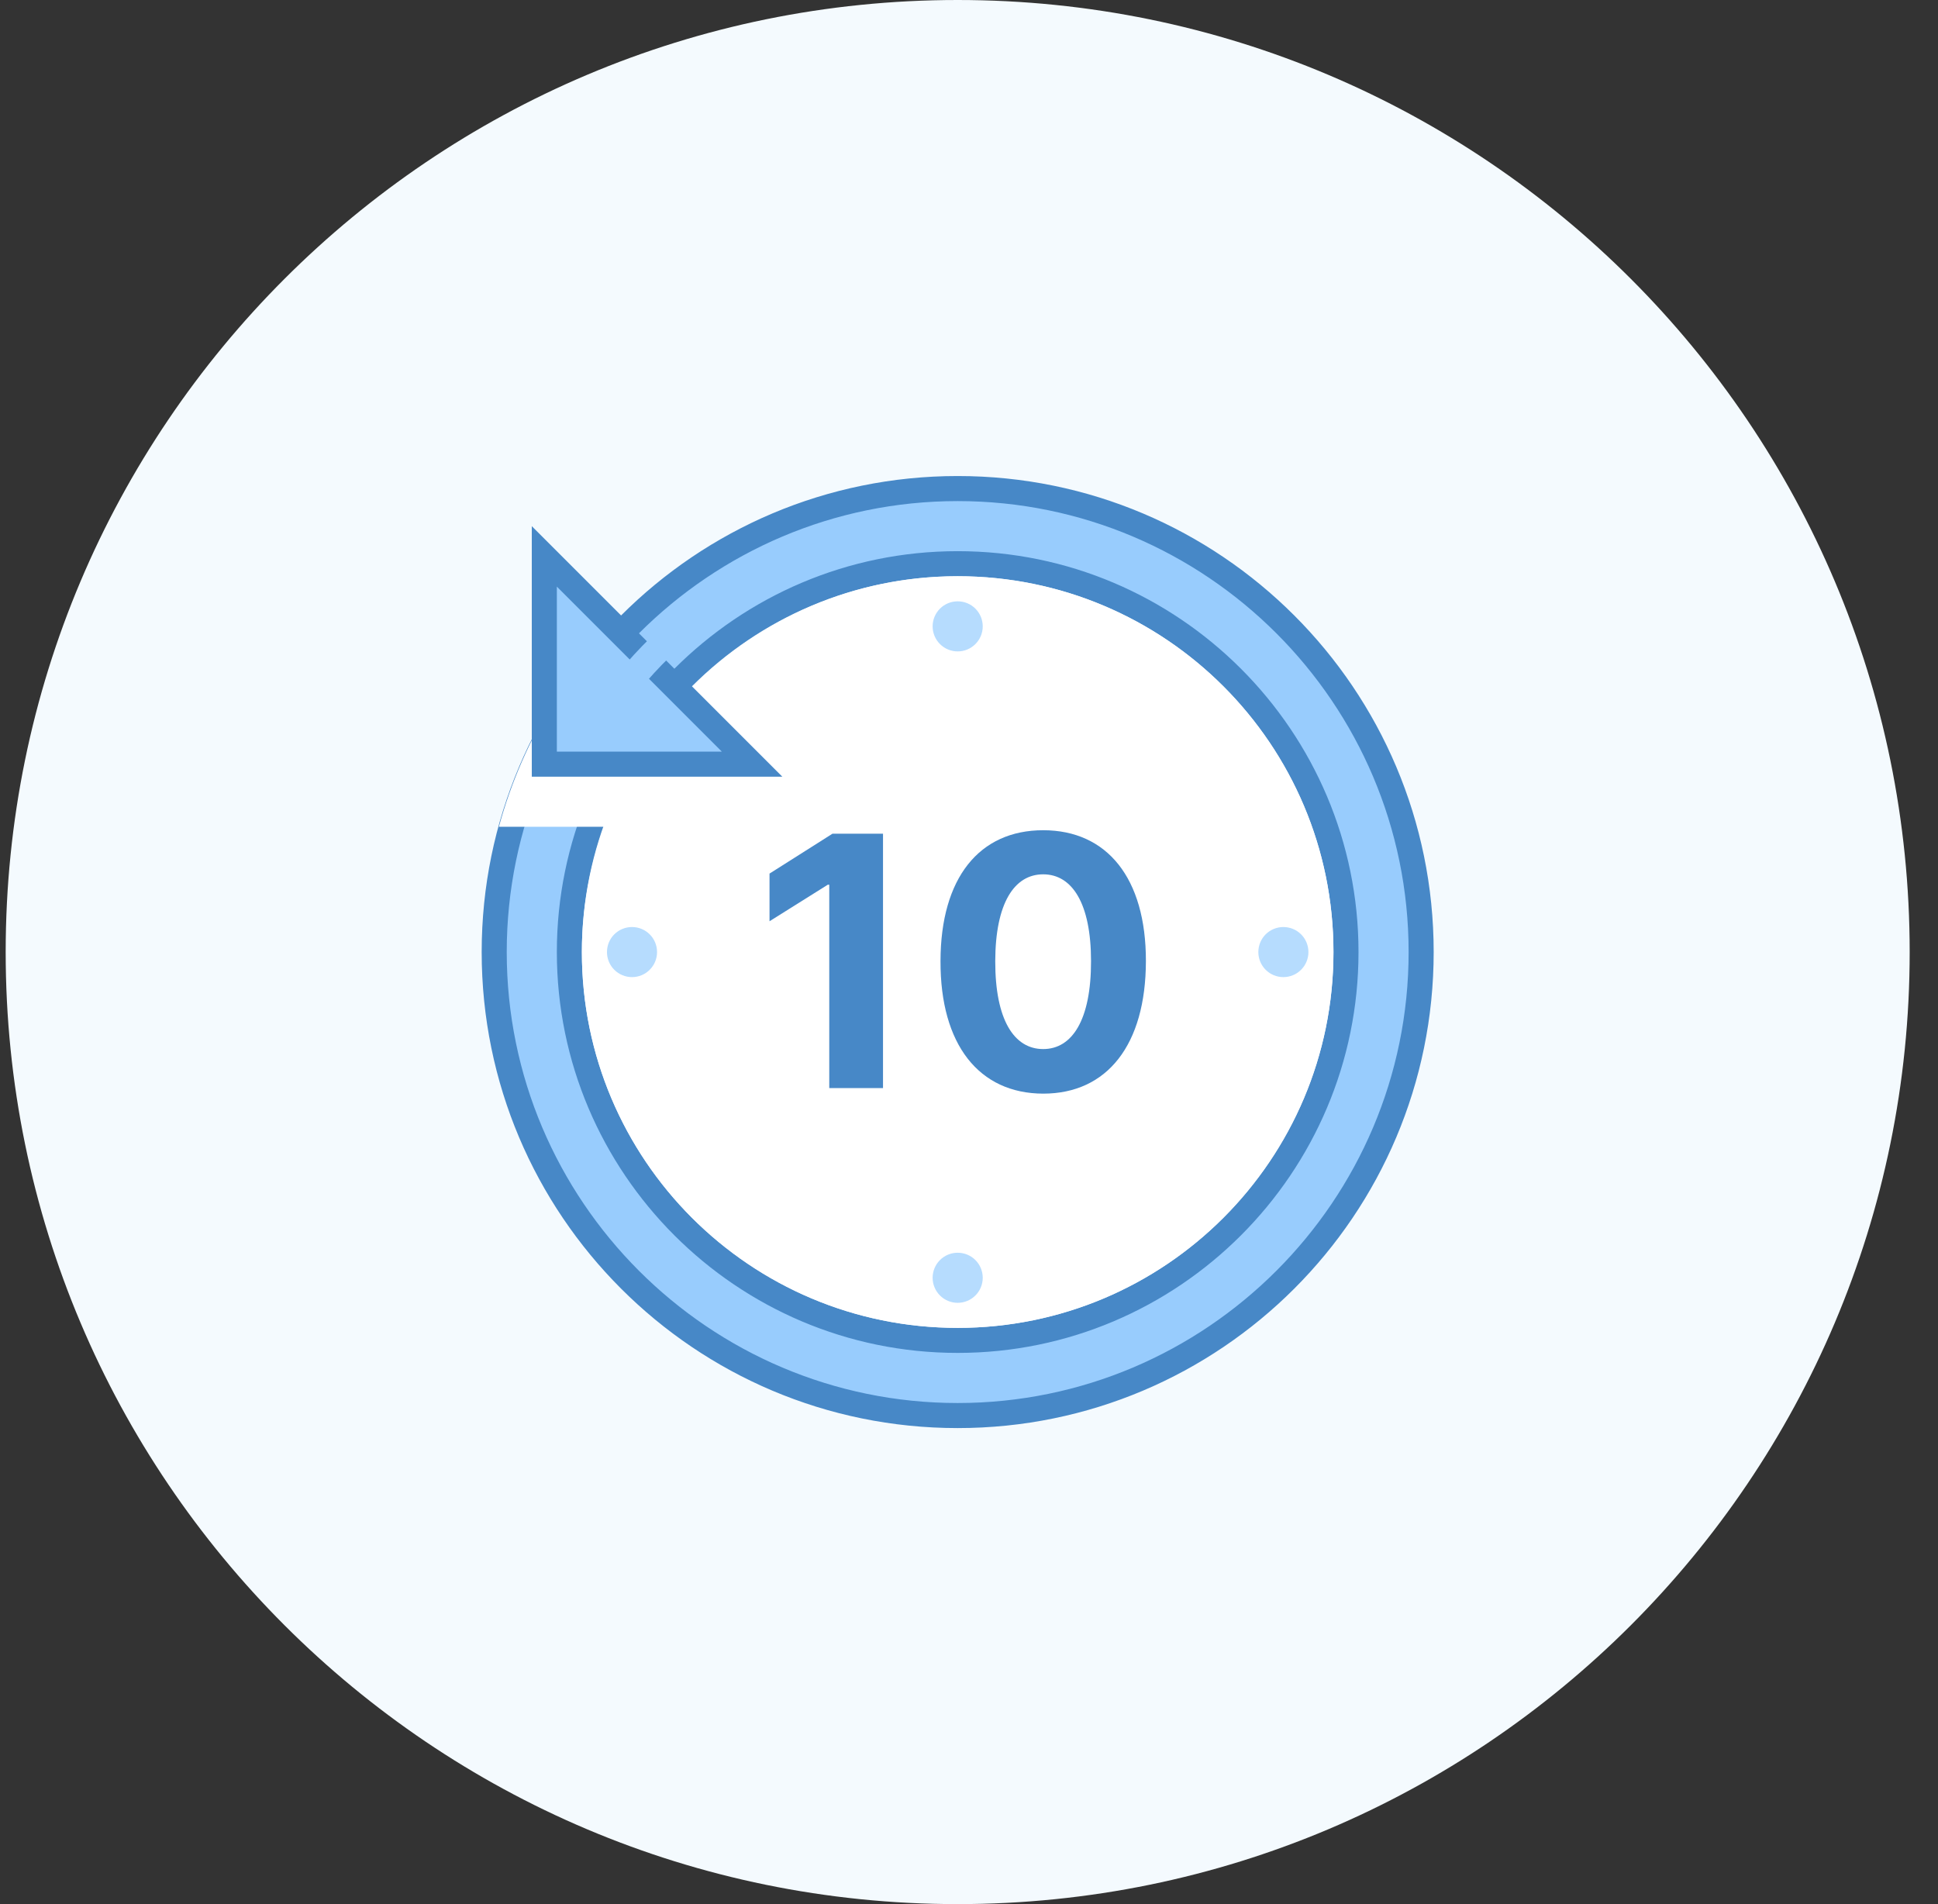 <svg width="57" height="56" viewBox="0 0 57 56" fill="none" xmlns="http://www.w3.org/2000/svg">
<rect x="0" y="0" width="57" height="56" fill="#333333" stroke="none"/>
<path d="M0.167 28C0.167 12.536 12.703 0 28.167 0V0C43.631 0 56.167 12.536 56.167 28V28C56.167 43.464 43.631 56 28.167 56V56C12.703 56 0.167 43.464 0.167 28V28Z" fill="#F4FAFE"/>
<path d="M28.167 41.631C20.65 41.631 14.535 35.516 14.535 28C14.535 20.483 20.65 14.368 28.167 14.368C35.683 14.368 41.798 20.483 41.798 28C41.798 35.516 35.683 41.631 28.167 41.631ZM28.167 16.579C21.869 16.579 16.746 21.702 16.746 28C16.746 34.297 21.869 39.421 28.167 39.421C34.465 39.421 39.588 34.297 39.588 28C39.588 21.702 34.465 16.579 28.167 16.579Z" fill="#98CCFD"/>
<path d="M28.167 14.737C35.48 14.737 41.43 20.687 41.43 28C41.43 35.313 35.48 41.263 28.167 41.263C20.854 41.263 14.904 35.313 14.904 28C14.904 20.687 20.854 14.737 28.167 14.737ZM28.167 39.789C34.667 39.789 39.956 34.5 39.956 28C39.956 21.5 34.667 16.21 28.167 16.21C21.667 16.21 16.378 21.5 16.378 28C16.378 34.5 21.667 39.789 28.167 39.789ZM28.167 14C20.435 14 14.167 20.268 14.167 28C14.167 35.732 20.435 42 28.167 42C35.899 42 42.167 35.732 42.167 28C42.167 20.268 35.899 14 28.167 14ZM28.167 39.053C22.063 39.053 17.114 34.104 17.114 28C17.114 21.896 22.063 16.947 28.167 16.947C34.271 16.947 39.22 21.896 39.22 28C39.22 34.104 34.271 39.053 28.167 39.053Z" fill="#4788C7"/>
<path d="M14.673 24.316C15.032 23 15.575 21.763 16.278 20.631H19.945C21.968 18.375 24.897 16.947 28.167 16.947C34.271 16.947 39.219 21.896 39.219 28C39.219 34.104 34.271 39.053 28.167 39.053C22.063 39.053 17.114 34.104 17.114 28C17.114 26.706 17.348 25.47 17.756 24.316H14.673Z" fill="white"/>
<path d="M16.009 22.474V16.363L22.119 22.474H16.009Z" fill="#98CCFD"/>
<path d="M16.378 17.252L21.23 22.105H16.378V17.252ZM15.641 15.474V22.842H23.009L15.641 15.474Z" fill="#4788C7"/>
<path d="M20.433 18.145C19.723 18.703 19.075 19.336 18.501 20.032" stroke="#98CCFD" stroke-width="0.8" stroke-miterlimit="10"/>
<path d="M28.167 17.685C27.972 17.685 27.785 17.762 27.646 17.9C27.508 18.039 27.43 18.226 27.43 18.421C27.43 18.617 27.508 18.804 27.646 18.942C27.785 19.081 27.972 19.158 28.167 19.158C28.363 19.158 28.55 19.081 28.688 18.942C28.827 18.804 28.904 18.617 28.904 18.421C28.904 18.226 28.827 18.039 28.688 17.9C28.55 17.762 28.363 17.685 28.167 17.685ZM28.167 36.843C27.972 36.843 27.785 36.92 27.646 37.058C27.508 37.197 27.43 37.384 27.43 37.579C27.43 37.775 27.508 37.962 27.646 38.1C27.785 38.239 27.972 38.316 28.167 38.316C28.363 38.316 28.55 38.239 28.688 38.1C28.827 37.962 28.904 37.775 28.904 37.579C28.904 37.384 28.827 37.197 28.688 37.058C28.55 36.92 28.363 36.843 28.167 36.843V36.843ZM37.746 27.264C37.551 27.264 37.364 27.341 37.225 27.479C37.087 27.617 37.01 27.805 37.01 28C37.01 28.196 37.087 28.383 37.225 28.521C37.364 28.66 37.551 28.737 37.746 28.737C37.942 28.737 38.129 28.66 38.267 28.521C38.406 28.383 38.483 28.196 38.483 28C38.483 27.805 38.406 27.617 38.267 27.479C38.129 27.341 37.942 27.264 37.746 27.264ZM18.588 27.264C18.393 27.264 18.206 27.341 18.067 27.479C17.929 27.617 17.852 27.805 17.852 28C17.852 28.196 17.929 28.383 18.067 28.521C18.206 28.66 18.393 28.737 18.588 28.737C18.784 28.737 18.971 28.66 19.109 28.521C19.248 28.383 19.325 28.196 19.325 28C19.325 27.805 19.248 27.617 19.109 27.479C18.971 27.341 18.784 27.264 18.588 27.264Z" fill="#B6DCFE"/>
<path d="M25.971 24.519H24.485L22.633 25.692V27.094L24.346 26.02H24.39V32H25.971V24.519Z" fill="#4788C7"/>
<path d="M30.682 32.164C32.563 32.164 33.699 30.732 33.703 28.267C33.707 25.82 32.556 24.417 30.682 24.417C28.805 24.417 27.665 25.816 27.662 28.267C27.654 30.725 28.797 32.16 30.682 32.164ZM30.682 30.853C29.824 30.853 29.269 29.991 29.272 28.267C29.276 26.568 29.828 25.714 30.682 25.714C31.533 25.714 32.089 26.568 32.089 28.267C32.092 29.991 31.537 30.853 30.682 30.853Z" fill="#4788C7"/>
</svg>
